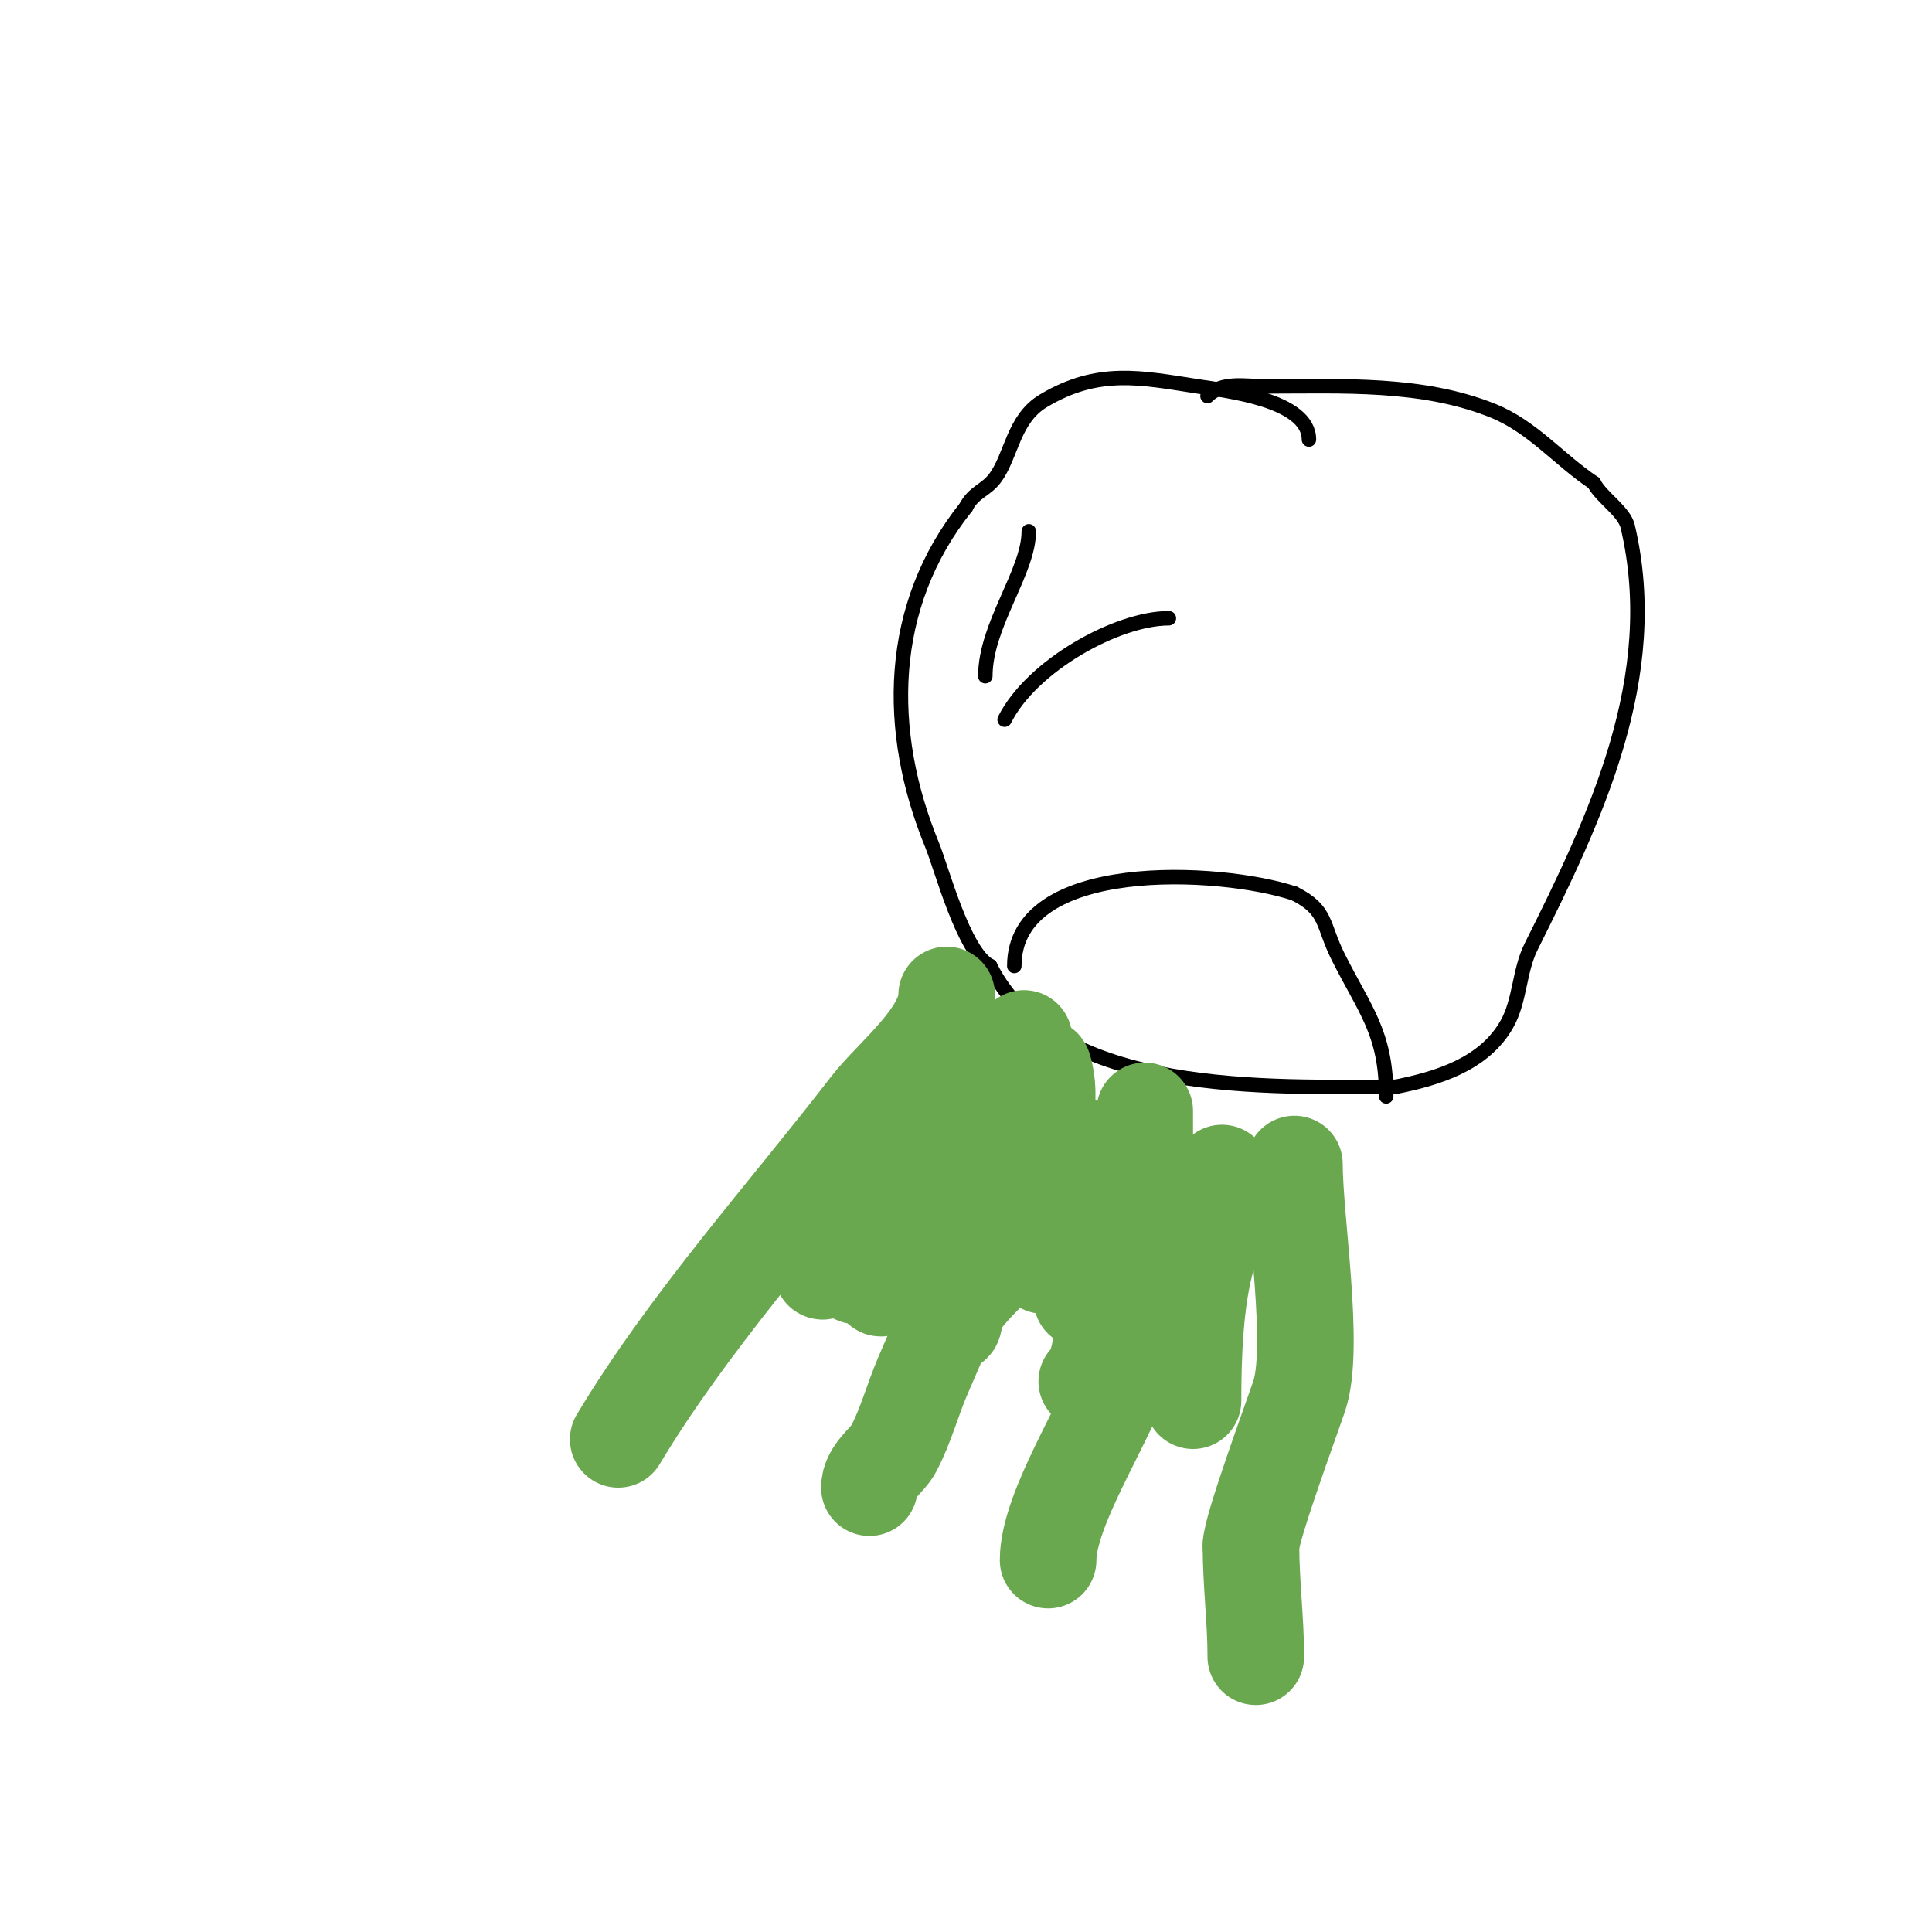 <svg viewBox='0 0 400 400' version='1.1' xmlns='http://www.w3.org/2000/svg' xmlns:xlink='http://www.w3.org/1999/xlink'><g fill='none' stroke='#000000' stroke-width='3' stroke-linecap='round' stroke-linejoin='round'><path d='M271,91c0,-8.166 -16.94,-10.068 -23,-11c-11.733,-1.805 -20.655,-3.807 -32,3c-6.277,3.766 -6.548,11.397 -10,16c-1.901,2.535 -4.444,2.889 -6,6'/><path d='M200,105c-16.323,20.404 -16.754,46.312 -7,70c1.896,4.604 6.532,22.266 12,25'/><path d='M205,200c13.598,27.196 58.163,25 84,25'/><path d='M289,225c8.466,-1.693 18.267,-4.586 23,-13c2.739,-4.87 2.501,-11.002 5,-16c13.238,-26.476 27.343,-55.793 20,-87c-0.748,-3.177 -5.512,-6.023 -7,-9'/><path d='M330,100c-7.297,-4.865 -12.718,-11.687 -21,-15c-14.655,-5.862 -30.944,-5 -47,-5'/><path d='M262,80c-4.292,0 -8.897,-1.103 -12,2'/><path d='M210,200c0,-22.372 42.668,-20.111 58,-15'/><path d='M268,185c6.834,3.417 5.748,6.495 9,13c5.589,11.177 10,15.764 10,29'/><path d='M208,149c5.568,-11.136 23.252,-21 34,-21'/><path d='M213,110c0,8.428 -9,19.398 -9,30'/></g>
<g fill='none' stroke='#6aa84f' stroke-width='20' stroke-linecap='round' stroke-linejoin='round'><path d='M196,206c0,8.179 -11.267,16.865 -16,23c-17.289,22.412 -37.425,44.708 -52,69'/><path d='M212,215c0,24.571 -11.656,48.042 -21,70c-2.109,4.955 -3.48,10.241 -6,15c-1.266,2.391 -5,4.673 -5,8'/><path d='M237,230c0,17.83 0.47,37.981 -5,55c-3.086,9.602 -15,27.408 -15,38'/><path d='M268,241c0,11.629 4.357,37.928 1,48c-1.389,4.168 -10,27.486 -10,31'/><path d='M259,320c0,7.676 1,15.474 1,23'/><path d='M253,243c0,-0.667 0.051,1.335 0,2c-0.391,5.084 -1.535,10.116 -3,15c-2.653,8.844 -3,21.236 -3,30'/><path d='M243,271c0,5 0,10 0,15'/><path d='M239,285c-5.238,-7.857 -4.156,-14.718 -5,-24c-0.315,-3.466 0.48,-10 -3,-10'/><path d='M231,252c-4.522,9.044 -0.19,28.19 -6,34'/><path d='M224,269c0.851,-9.362 1.965,-17.843 4,-27'/><path d='M216,262c0,-3.172 3,-22 3,-22c0,0 1.044,4.913 0,7c-4.011,8.022 -12.094,13.25 -18,20c-1.098,1.254 -2.173,2.553 -3,4c-0.523,0.915 -0.255,3.745 -1,3c-3.213,-3.213 4.737,-8.615 5,-9c6.387,-9.335 17.991,-32.028 14,-44c-0.149,-0.447 -0.789,0.578 -1,1c-1.135,2.271 -1.573,4.901 -3,7c-7.655,11.257 -17.113,20.958 -25,32'/><path d='M187,261c-11.233,16.85 0.447,-8.671 2,-12c1.074,-2.3 2.332,-4.551 3,-7c0.351,-1.286 0.943,-4.943 0,-4c-1.202,1.202 -0.24,3.48 -1,5c-1.944,3.887 -4.589,7.384 -7,11c-1.591,2.386 -3.28,4.706 -5,7c-0.721,0.961 -1.15,3.85 -2,3c-2.764,-2.764 4.67,-20.174 5,-21c0.631,-1.578 -0.31,3.447 -1,5c-1.713,3.855 -7.473,12.473 -10,15'/><path d='M171,263c-4.277,2.139 9.186,-12.372 11,-16c2.392,-4.784 2.962,-8.202 6,-12c1.121,-1.402 3.731,-0.731 5,-2c2.58,-2.58 0.122,-8.061 4,-10'/><path d='M197,223c4.098,-2.049 4.385,4.192 8,6c6.345,3.173 11.032,5.677 18,8'/></g>
</svg>